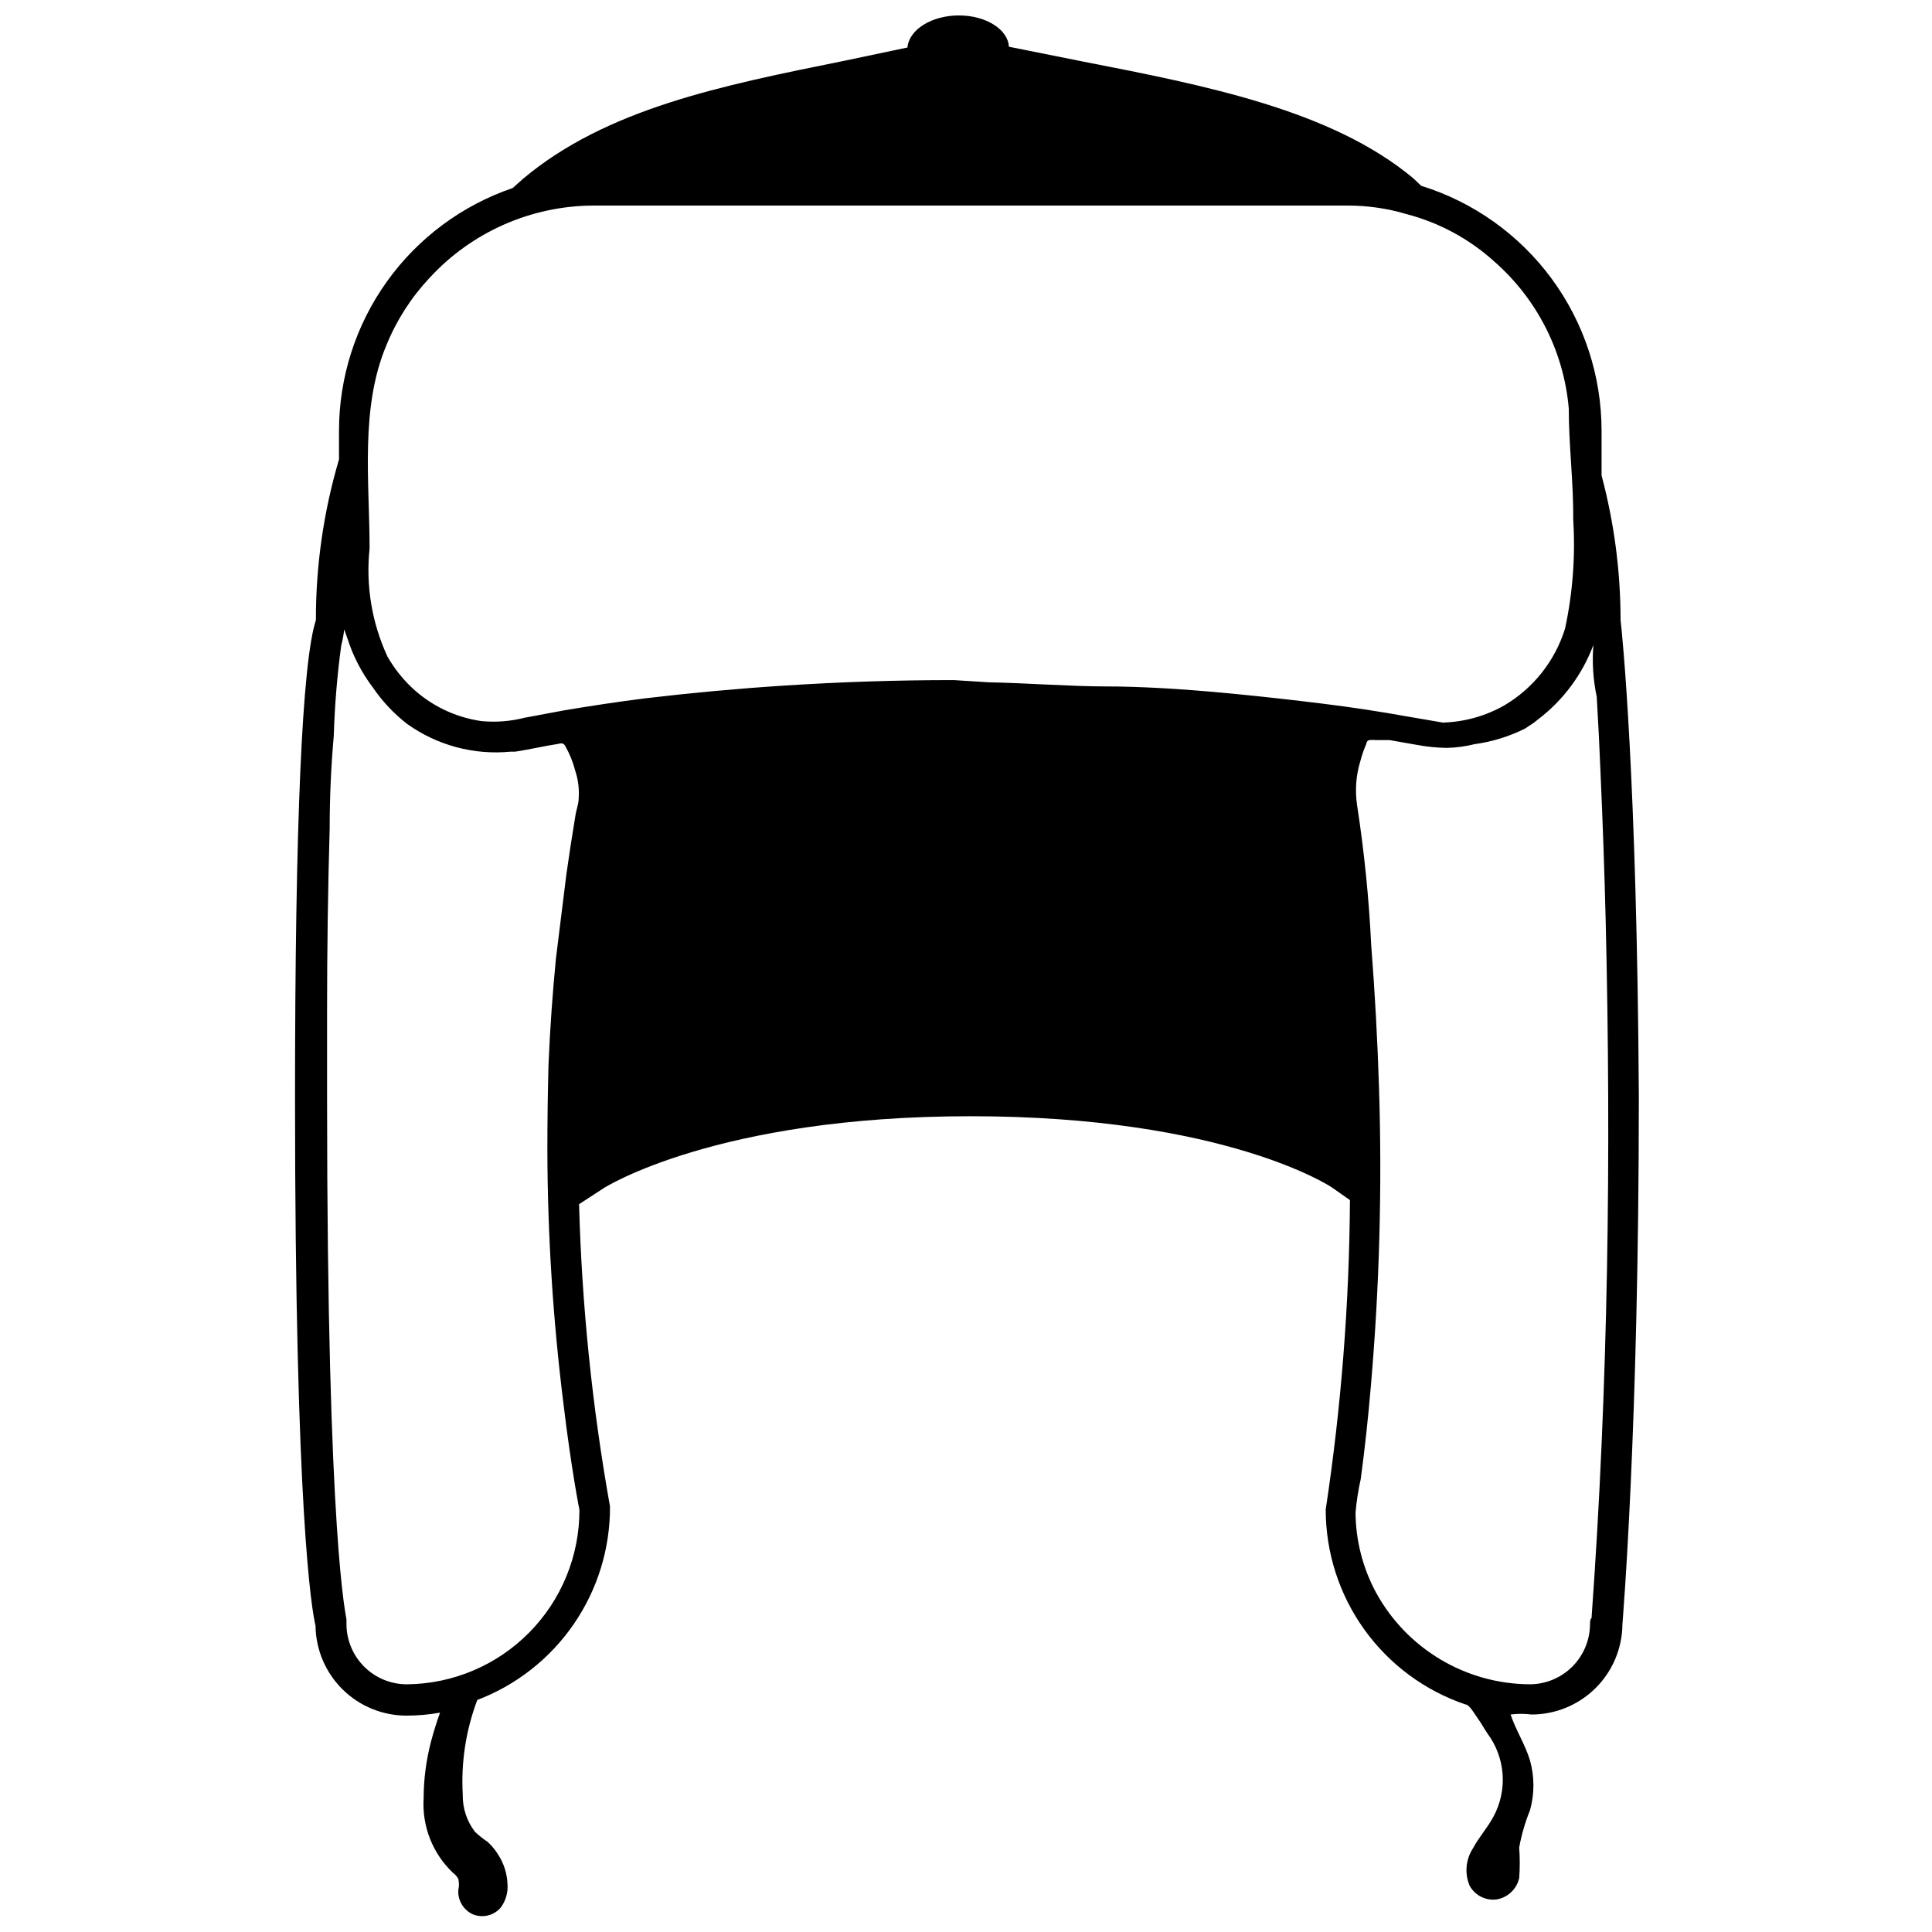 <?xml version="1.0" encoding="UTF-8"?>
<!-- Uploaded to: ICON Repo, www.svgrepo.com, Generator: ICON Repo Mixer Tools -->
<svg width="800px" height="800px" version="1.1" viewBox="144 144 512 512" xmlns="http://www.w3.org/2000/svg">
 <defs>
  <clipPath id="a">
   <path d="m222 148.09h357v503.81h-357z"/>
  </clipPath>
 </defs>
 <g clip-path="url(#a)">
  <path d="m573.47 308.32c-0.012-12.941-1.703-25.824-5.039-38.328v-11.855c-0.004-14.504-4.644-28.625-13.246-40.305-8.602-11.676-20.715-20.297-34.566-24.598l-2.074-1.977c-21.633-18.078-55.023-24.598-87.426-30.922l-19.758-3.953c-0.199-4.539-6.027-8.293-13.238-8.293-7.211 0-13.238 3.754-13.633 8.496l-16.891 3.555c-32.305 6.519-62.828 12.645-84.957 31.215l-2.766 2.469v0.004c-13.441 4.582-25.105 13.258-33.363 24.809-8.258 11.551-12.688 25.402-12.672 39.602v7.508c-4.086 13.82-6.148 28.16-6.125 42.574-3.656 11.262-5.531 53.84-5.531 126.74 0 110.25 4.445 135.63 5.434 139.79 0.078 6.356 2.664 12.426 7.199 16.887 4.531 4.457 10.645 6.945 17.004 6.918 2.945-0.008 5.891-0.27 8.789-0.789-0.891 2.469-1.68 5.039-2.371 7.606h0.004c-1.301 4.934-1.965 10.016-1.977 15.117-0.453 7.414 2.406 14.648 7.805 19.754 0.574 0.414 1.047 0.957 1.383 1.582 0.234 0.973 0.234 1.988 0 2.965-0.168 2.731 1.363 5.281 3.852 6.422 2.547 1.035 5.473 0.363 7.309-1.68 1.387-1.805 2.055-4.059 1.879-6.324-0.105-2.777-0.957-5.473-2.469-7.805-0.762-1.242-1.691-2.371-2.769-3.359-1.184-0.801-2.305-1.695-3.356-2.664-2.188-2.824-3.336-6.312-3.262-9.879-0.488-8.543 0.824-17.09 3.852-25.094 10.379-3.957 19.309-10.984 25.59-20.145 6.285-9.16 9.625-20.016 9.578-31.125-4.727-26.465-7.469-53.242-8.199-80.117l6.519-4.246s29.637-19.066 97.207-19.066c67.57 0 95.723 18.77 95.922 18.969l4.644 3.262v-0.004c-0.168 27.449-2.312 54.852-6.422 81.992-0.004 11.406 3.566 22.523 10.215 31.789 6.644 9.27 16.027 16.223 26.828 19.879 1.086 0 2.668 2.965 3.359 3.852 0.691 0.891 1.582 2.57 2.469 3.852 2.336 3.141 3.723 6.883 4.004 10.785 0.277 3.902-0.562 7.805-2.422 11.246-1.582 2.965-3.852 5.434-5.434 8.398v-0.004c-1.918 2.941-2.25 6.644-0.891 9.879 1.41 2.602 4.281 4.055 7.215 3.656 2.926-0.52 5.258-2.734 5.926-5.633 0.207-2.695 0.207-5.402 0-8.098 0.609-3.383 1.566-6.695 2.863-9.879 1.215-4.328 1.215-8.91 0-13.238-1.285-4.246-3.754-8-5.137-12.152 1.836-0.238 3.695-0.238 5.531 0 6.359 0.004 12.461-2.512 16.977-6.988 4.516-4.477 7.078-10.559 7.129-16.918 0-0.492 4.348-50.875 4.348-139.78-0.496-85.055-4.445-122.99-4.84-126.35zm-284.41 140.48c0.055 22.422 1.473 44.82 4.246 67.074 2.074 17.387 4.246 28.254 4.246 28.254h0.004c0.023 12.184-4.769 23.883-13.34 32.543-8.566 8.664-20.215 13.582-32.398 13.688-4.246 0-8.316-1.688-11.316-4.688-3.004-3-4.688-7.07-4.688-11.316v-1.184c0-0.789-5.137-19.758-5.137-138.3v-23.117c0-16.137 0.23-32.238 0.691-48.305 0-8.168 0.363-16.332 1.086-24.5 0.242-8 0.898-15.977 1.977-23.906 0.367-1.395 0.629-2.816 0.789-4.25 0.891 2.371 1.582 4.84 2.668 7.113 1.332 2.941 2.988 5.727 4.938 8.301 2.481 3.641 5.516 6.875 8.992 9.582 7.981 5.738 17.777 8.371 27.559 7.406h1.184c3.852-0.594 7.606-1.48 11.461-2.074 0.414-0.16 0.871-0.16 1.285 0 0.207 0.16 0.375 0.363 0.496 0.594 1.176 2.078 2.074 4.305 2.664 6.617 0.766 2.324 1.066 4.773 0.891 7.211 0 1.582-0.691 3.16-0.891 4.742-0.855 5.137-1.645 10.273-2.371 15.41-0.922 7.312-1.844 14.754-2.766 22.328-0.922 9.418-1.582 18.836-1.977 28.254-0.195 7.508-0.293 15.016-0.293 22.523zm107.68-124.57c-15.082 0-30.164 0.492-45.242 1.48-12.184 0.789-24.367 1.91-36.551 3.359-7.113 0.891-14.227 1.977-21.336 3.16l-10.57 1.977h-0.004c-3.738 0.957-7.617 1.258-11.457 0.891-7.07-1.012-13.641-4.227-18.77-9.188-2.398-2.34-4.461-5-6.125-7.902-4.148-8.945-5.785-18.848-4.742-28.648 0-17.684-2.57-37.145 4.445-53.84 2.66-6.574 6.512-12.602 11.359-17.781 11.168-12.207 26.926-19.188 43.465-19.262h199.85c5.316-0.016 10.609 0.75 15.707 2.269 8.633 2.254 16.598 6.555 23.215 12.547 11.359 9.938 18.441 23.883 19.754 38.922 0 9.879 1.285 19.758 1.184 29.637h0.004c0.59 9.637-0.141 19.309-2.176 28.746-2.652 8.547-8.395 15.801-16.102 20.348-4.981 2.824-10.574 4.383-16.297 4.547l-14.918-2.57c-7.606-1.285-15.215-2.273-22.82-3.16-7.606-0.891-15.906-1.777-23.809-2.469-7.902-0.691-18.57-1.383-27.855-1.383-9.285 0-20.547-0.891-30.82-1.086zm168.63 250.12c0 4.246-1.688 8.316-4.688 11.316s-7.07 4.688-11.316 4.688c-8.336-0.051-16.504-2.332-23.66-6.606-7.156-4.273-13.039-10.383-17.039-17.695-3.527-6.527-5.391-13.82-5.434-21.238 0.266-2.992 0.727-5.961 1.383-8.891 1.086-8.102 1.977-16.301 2.668-24.5 2.281-26.277 3.008-52.668 2.172-79.031-0.395-12.645-1.086-25.289-2.074-37.934-0.602-12.438-1.852-24.836-3.754-37.141-0.574-3.906-0.273-7.887 0.891-11.656 0.402-1.559 0.93-3.078 1.578-4.547 0 0 0-0.891 0.891-0.988 0.527-0.043 1.055-0.043 1.582 0h3.656l7.309 1.285c2.574 0.48 5.184 0.746 7.801 0.789 2.5-0.047 4.988-0.375 7.41-0.984 4.676-0.637 9.215-2.039 13.438-4.152l2.371-1.582 0.988-0.789h-0.004c6.68-5.059 11.781-11.91 14.719-19.754-0.363 4.594-0.062 9.219 0.891 13.73 0.395 6.586 0.723 13.172 0.988 19.758 0.594 13.172 1.055 26.344 1.383 39.516 1.48 61.543 0.691 123.48-3.754 184.93-0.297 0-0.395 0.789-0.395 1.48z"/>
 </g>
</svg>